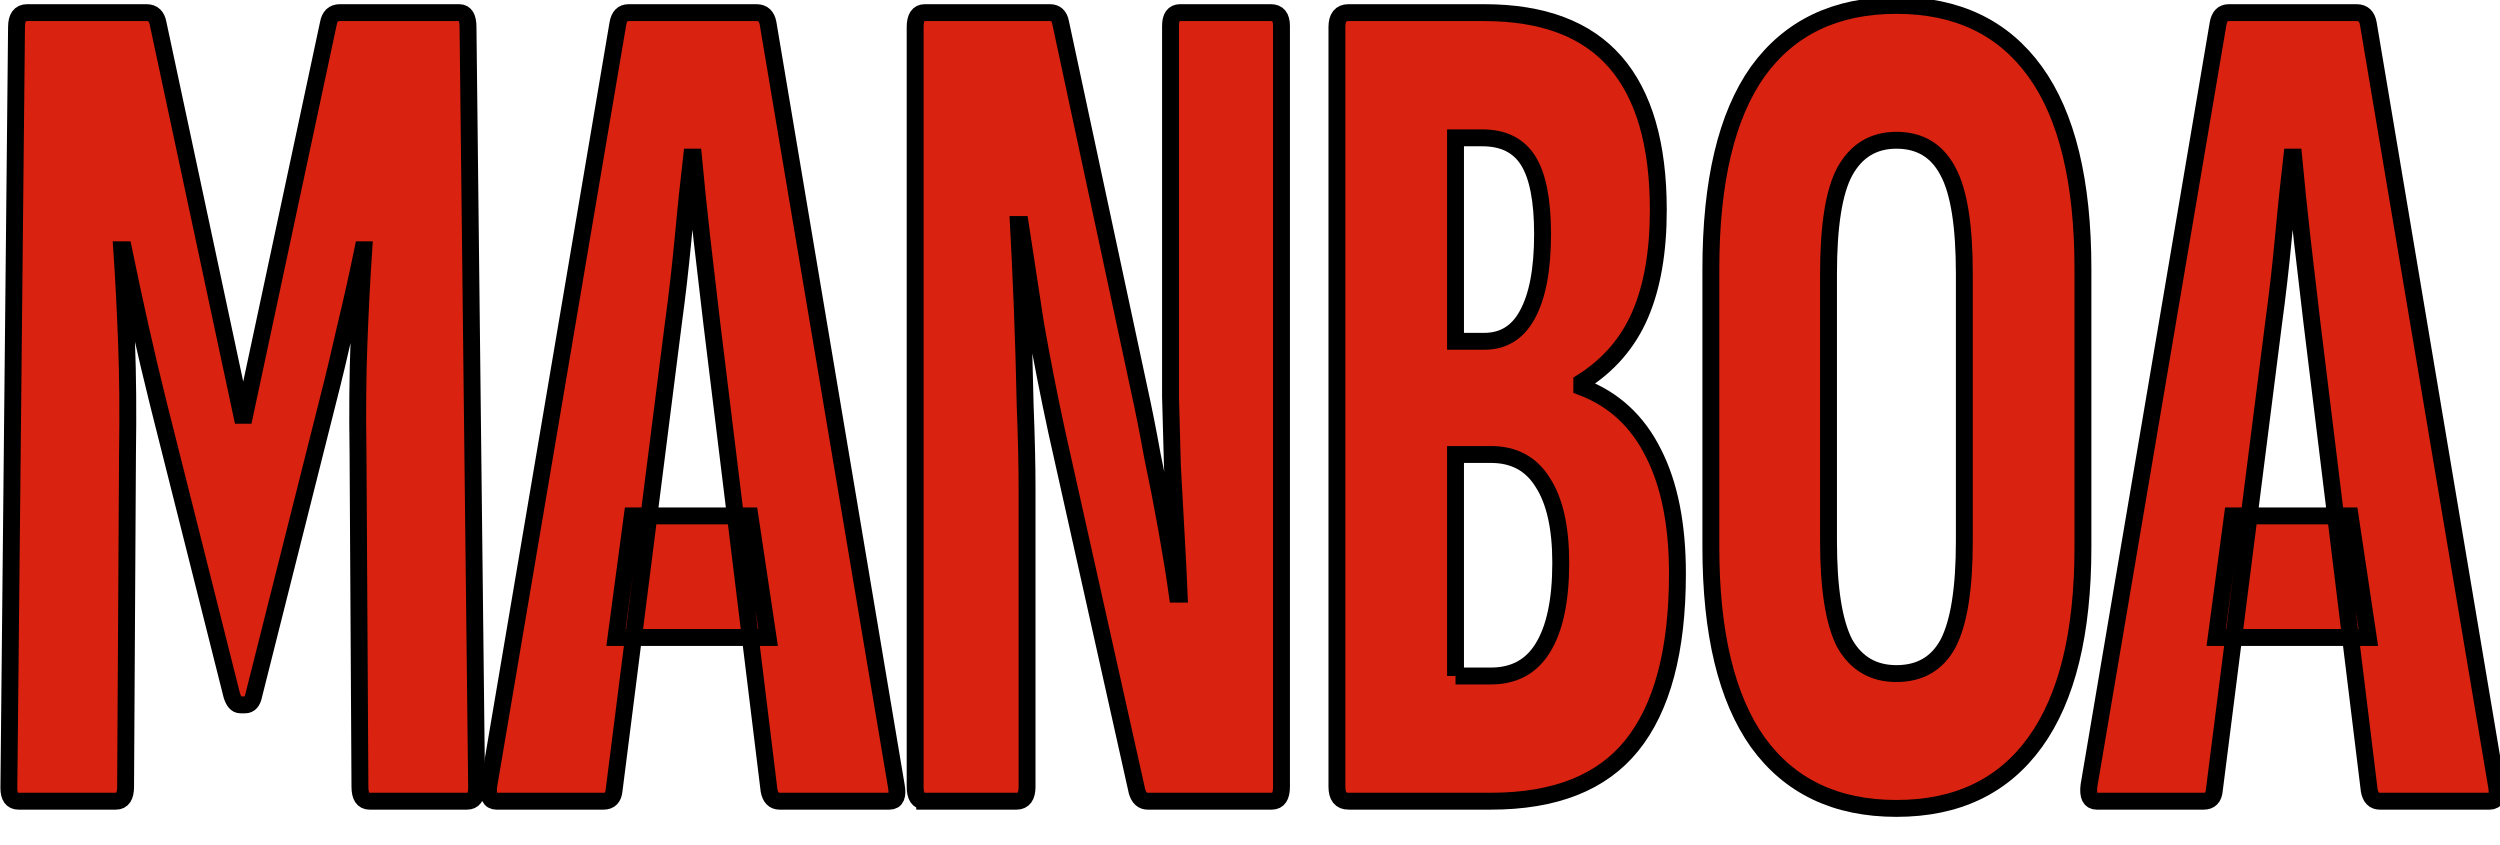 <svg width="148" height="50" xmlns="http://www.w3.org/2000/svg" fill="none">
 <defs>
  <clipPath id="clip0_6022_24536">
   <rect id="svg_1" fill="white" height="50" width="148"/>
  </clipPath>
 </defs>
 <g>
  <title>Layer 1</title>
  <g stroke="null" id="svg_2" clip-path="url(#clip0_6022_24536)">
   <path stroke="null" id="svg_3" fill="#D92310" d="m124.121,47.431c-0.378,0 -0.529,-0.309 -0.453,-0.926l7.644,-45.115c0.076,-0.428 0.283,-0.641 0.623,-0.641l7.588,0c0.378,0 0.604,0.214 0.68,0.641l7.588,45.115c0.113,0.618 -0.019,0.926 -0.397,0.926l-6.512,0c-0.34,0 -0.547,-0.214 -0.623,-0.641l-3.397,-27.725c-0.189,-1.615 -0.378,-3.231 -0.567,-4.847c-0.188,-1.663 -0.358,-3.302 -0.509,-4.918l-0.113,0c-0.189,1.616 -0.359,3.255 -0.51,4.918c-0.151,1.616 -0.34,3.255 -0.566,4.918l-3.511,27.654c-0.038,0.428 -0.246,0.641 -0.623,0.641l-6.342,0zm7.078,-9.693l0.963,-7.198l6.965,0l1.076,7.198l-9.004,0z"/>
   <path stroke="null" id="svg_4" fill="#D92310" d="m112.268,47.858c-3.586,0 -6.323,-1.307 -8.211,-3.92c-1.849,-2.613 -2.774,-6.462 -2.774,-11.546l0,-16.464c0,-5.179 0.925,-9.075 2.774,-11.689c1.888,-2.613 4.625,-3.92 8.211,-3.92c3.586,0 6.323,1.307 8.211,3.92c1.887,2.613 2.831,6.51 2.831,11.689l0,16.464c0,5.084 -0.944,8.933 -2.831,11.546c-1.888,2.613 -4.625,3.92 -8.211,3.92zm0,-7.982c1.397,0 2.416,-0.594 3.058,-1.782c0.642,-1.235 0.963,-3.255 0.963,-6.058l0,-15.822c0,-2.851 -0.321,-4.87 -0.963,-6.058c-0.642,-1.235 -1.661,-1.853 -3.058,-1.853c-1.359,0 -2.378,0.618 -3.058,1.853c-0.641,1.188 -0.962,3.207 -0.962,6.058l0,15.822c0,2.804 0.321,4.823 0.962,6.058c0.68,1.188 1.699,1.782 3.058,1.782z"/>
   <path stroke="null" id="svg_5" fill="#D92310" d="m79.825,47.431c-0.453,0 -0.679,-0.285 -0.679,-0.855l0,-44.973c0,-0.57 0.227,-0.855 0.679,-0.855l8.041,0c3.473,0 6.059,0.974 7.758,2.922c1.699,1.948 2.548,4.87 2.548,8.766c0,2.471 -0.359,4.538 -1.076,6.201c-0.717,1.663 -1.869,2.993 -3.454,3.991l0,0.285c1.887,0.713 3.303,2.019 4.247,3.92c0.944,1.853 1.416,4.229 1.416,7.127c0,4.561 -0.906,7.959 -2.718,10.192c-1.774,2.186 -4.549,3.279 -8.324,3.279l-8.437,0zm6.342,-7.412l2.095,0c1.359,0 2.378,-0.546 3.058,-1.639c0.717,-1.14 1.076,-2.827 1.076,-5.06c0,-2.091 -0.359,-3.683 -1.076,-4.775c-0.679,-1.093 -1.699,-1.639 -3.058,-1.639l-2.095,0l0,13.114zm0,-19.814l1.699,0c1.133,0 1.982,-0.523 2.548,-1.568c0.604,-1.093 0.906,-2.685 0.906,-4.775c0,-1.996 -0.283,-3.445 -0.849,-4.348c-0.566,-0.903 -1.472,-1.354 -2.718,-1.354l-1.586,0l0,12.045z"/>
   <path stroke="null" id="svg_6" fill="#D92310" d="m54.743,47.431c-0.378,0 -0.566,-0.285 -0.566,-0.855l0,-44.973c0,-0.57 0.189,-0.855 0.566,-0.855l7.418,0c0.34,0 0.547,0.19 0.623,0.57l4.643,21.667c0.264,1.188 0.528,2.518 0.793,3.991c0.302,1.425 0.585,2.875 0.849,4.348c0.264,1.473 0.472,2.756 0.623,3.849l0.113,0c-0.038,-0.95 -0.094,-2.091 -0.17,-3.421c-0.075,-1.33 -0.151,-2.708 -0.227,-4.134c-0.038,-1.426 -0.075,-2.804 -0.113,-4.134c0,-1.33 0,-2.471 0,-3.421l0,-18.531c0,-0.523 0.189,-0.784 0.566,-0.784l5.38,0c0.415,0 0.623,0.261 0.623,0.784l0,45.044c0,0.57 -0.189,0.855 -0.566,0.855l-7.361,0c-0.302,0 -0.51,-0.19 -0.623,-0.57l-4.757,-21.31c-0.453,-2.091 -0.868,-4.205 -1.246,-6.343c-0.34,-2.186 -0.642,-4.158 -0.906,-5.916l-0.113,0c0.075,1.378 0.151,3.017 0.227,4.918c0.075,1.901 0.132,3.825 0.17,5.773c0.075,1.901 0.113,3.54 0.113,4.918l0,17.676c0,0.57 -0.208,0.855 -0.623,0.855l-5.436,0z"/>
   <path stroke="null" id="svg_7" fill="#D92310" d="m29.389,47.431c-0.378,0 -0.528,-0.309 -0.453,-0.926l7.644,-45.115c0.075,-0.428 0.283,-0.641 0.623,-0.641l7.588,0c0.378,0 0.604,0.214 0.679,0.641l7.588,45.115c0.113,0.618 -0.019,0.926 -0.396,0.926l-6.512,0c-0.34,0 -0.547,-0.214 -0.623,-0.641l-3.398,-27.725c-0.189,-1.615 -0.378,-3.231 -0.566,-4.847c-0.189,-1.663 -0.359,-3.302 -0.51,-4.918l-0.113,0c-0.189,1.616 -0.359,3.255 -0.51,4.918c-0.151,1.616 -0.34,3.255 -0.566,4.918l-3.511,27.654c-0.038,0.428 -0.245,0.641 -0.623,0.641l-6.342,0zm7.078,-9.693l0.963,-7.198l6.965,0l1.076,7.198l-9.004,0z"/>
   <path stroke="null" id="svg_8" fill="#D92310" d="m1.091,47.431c-0.378,0 -0.566,-0.261 -0.566,-0.784l0.453,-45.044c0,-0.57 0.208,-0.855 0.623,-0.855l7.078,0c0.378,0 0.604,0.214 0.68,0.641l5.04,23.591l5.04,-23.591c0.075,-0.428 0.302,-0.641 0.679,-0.641l7.078,0c0.34,0 0.51,0.285 0.51,0.855l0.51,45.044c0,0.523 -0.189,0.784 -0.566,0.784l-5.776,0c-0.378,0 -0.566,-0.285 -0.566,-0.855l-0.113,-19.743c-0.038,-2.423 -0.019,-4.609 0.057,-6.557c0.075,-1.996 0.17,-3.825 0.283,-5.488l-0.057,0c-0.302,1.473 -0.642,2.993 -1.019,4.561c-0.34,1.52 -0.698,3.017 -1.076,4.49l-4.36,17.319c-0.075,0.38 -0.245,0.57 -0.51,0.57l-0.283,0c-0.227,0 -0.396,-0.19 -0.51,-0.57l-4.36,-17.319c-0.378,-1.52 -0.736,-3.041 -1.076,-4.561c-0.34,-1.521 -0.661,-3.017 -0.963,-4.49l-0.113,0c0.113,1.663 0.208,3.492 0.283,5.488c0.075,1.948 0.094,4.134 0.057,6.557l-0.113,19.743c0,0.57 -0.189,0.855 -0.566,0.855l-5.776,0z"/>
   <path stroke="null" id="svg_9" fill="#D92310" d="m144.392,62.549c-0.12,0 -0.18,-0.075 -0.18,-0.226l0,-7.696l-1.345,0c-0.11,0 -0.165,-0.076 -0.165,-0.226l0,-1.901c0,-0.151 0.055,-0.226 0.165,-0.226l4.768,0c0.11,0 0.165,0.075 0.165,0.226l0,1.901c0,0.15 -0.055,0.226 -0.165,0.226l-1.315,0l0,7.696c0,0.151 -0.06,0.226 -0.18,0.226l-1.748,0z"/>
   <path stroke="null" id="svg_10" fill="#D92310" d="m133.007,62.549c-0.109,0 -0.164,-0.075 -0.164,-0.226l0,-9.841c0,-0.138 0.055,-0.207 0.164,-0.207l1.914,0c0.08,0 0.134,0.044 0.164,0.132l0.523,2.089c0.22,0.828 0.394,1.53 0.524,2.107c0.139,0.577 0.254,1.072 0.343,1.486c0.09,0.401 0.165,0.778 0.225,1.129l0.029,0c-0.039,-0.263 -0.074,-0.602 -0.104,-1.016c-0.03,-0.427 -0.06,-0.878 -0.09,-1.355c-0.02,-0.477 -0.039,-0.928 -0.06,-1.355c-0.009,-0.427 -0.015,-0.765 -0.015,-1.016l0,-1.995c0,-0.138 0.05,-0.207 0.15,-0.207l1.704,0c0.11,0 0.165,0.069 0.165,0.207l0,9.841c0,0.151 -0.05,0.226 -0.15,0.226l-1.943,0c-0.08,0 -0.135,-0.057 -0.165,-0.17l-0.553,-2.182c-0.189,-0.765 -0.349,-1.411 -0.478,-1.938c-0.13,-0.539 -0.239,-1.003 -0.329,-1.392c-0.08,-0.402 -0.159,-0.778 -0.239,-1.129l-0.03,0c0.04,0.264 0.074,0.602 0.104,1.016c0.03,0.401 0.06,0.821 0.09,1.26c0.03,0.44 0.05,0.86 0.06,1.261c0.01,0.389 0.015,0.715 0.015,0.978l0,2.07c0,0.151 -0.055,0.226 -0.165,0.226l-1.689,0z"/>
   <path stroke="null" id="svg_11" fill="#D92310" d="m124.222,62.549c-0.119,0 -0.179,-0.075 -0.179,-0.226l0,-9.822c0,-0.151 0.06,-0.226 0.179,-0.226l4.052,0c0.119,0 0.179,0.075 0.179,0.226l0,1.806c0,0.151 -0.06,0.226 -0.179,0.226l-2.123,0l0,1.807l1.898,0c0.12,0 0.18,0.075 0.18,0.226l0,1.656c0,0.151 -0.06,0.226 -0.18,0.226l-1.898,0l0,1.844l2.123,0c0.119,0 0.179,0.076 0.179,0.226l0,1.807c0,0.151 -0.06,0.226 -0.179,0.226l-4.052,0z"/>
   <path stroke="null" id="svg_12" fill="#D92310" d="m112.603,62.549c-0.099,0 -0.149,-0.075 -0.149,-0.226l0.104,-9.841c0,-0.138 0.055,-0.207 0.165,-0.207l1.824,0c0.089,0 0.149,0.05 0.179,0.15l1.301,5.156l1.315,-5.156c0.03,-0.1 0.095,-0.15 0.195,-0.15l1.809,0c0.099,0 0.149,0.069 0.149,0.207l0.105,9.841c0,0.151 -0.045,0.226 -0.135,0.226l-1.779,0c-0.1,0 -0.149,-0.069 -0.149,-0.207l0,-3.161c0,-0.527 0.025,-1.047 0.074,-1.562c0.05,-0.527 0.1,-1.041 0.15,-1.543l-0.03,0c-0.09,0.389 -0.179,0.765 -0.269,1.129c-0.09,0.351 -0.184,0.709 -0.284,1.072l-0.927,3.255c-0.04,0.1 -0.095,0.151 -0.164,0.151l-0.105,0c-0.08,0 -0.135,-0.044 -0.165,-0.132l-0.956,-3.293c-0.1,-0.351 -0.2,-0.708 -0.299,-1.072c-0.09,-0.376 -0.17,-0.746 -0.24,-1.11l-0.029,0c0.049,0.514 0.094,1.041 0.134,1.58c0.04,0.527 0.065,1.048 0.075,1.562l0.015,3.105c0,0.151 -0.05,0.226 -0.15,0.226l-1.764,0z"/>
   <path stroke="null" id="svg_13" fill="#D92310" d="m103.878,62.549c-0.12,0 -0.179,-0.075 -0.179,-0.226l0,-9.822c0,-0.151 0.059,-0.226 0.179,-0.226l4.051,0c0.12,0 0.18,0.075 0.18,0.226l0,1.806c0,0.151 -0.06,0.226 -0.18,0.226l-2.122,0l0,1.807l1.898,0c0.12,0 0.18,0.075 0.18,0.226l0,1.656c0,0.151 -0.06,0.226 -0.18,0.226l-1.898,0l0,1.844l2.122,0c0.12,0 0.18,0.076 0.18,0.226l0,1.807c0,0.151 -0.06,0.226 -0.18,0.226l-4.051,0z"/>
   <path stroke="null" id="svg_14" fill="#D92310" d="m96.41,62.662c-0.947,0 -1.665,-0.314 -2.153,-0.941c-0.489,-0.627 -0.733,-1.537 -0.733,-2.728l0,-3.18c0,-1.179 0.244,-2.082 0.733,-2.709c0.488,-0.627 1.206,-0.941 2.153,-0.941c0.668,0 1.226,0.157 1.674,0.47c0.459,0.314 0.792,0.759 1.002,1.336c0.219,0.577 0.284,1.261 0.194,2.051c-0.02,0.15 -0.08,0.226 -0.179,0.226l-1.779,0c-0.1,0 -0.145,-0.076 -0.135,-0.226c0.02,-0.489 -0.035,-0.86 -0.164,-1.11c-0.12,-0.263 -0.324,-0.395 -0.613,-0.395c-0.269,0 -0.463,0.119 -0.583,0.357c-0.12,0.226 -0.179,0.596 -0.179,1.11l0,2.841c0,0.514 0.06,0.891 0.179,1.129c0.12,0.226 0.314,0.338 0.583,0.338c0.289,0 0.488,-0.113 0.598,-0.338c0.12,-0.226 0.174,-0.615 0.164,-1.167c0,-0.175 0.055,-0.264 0.165,-0.264l1.794,0c0.1,0 0.15,0.069 0.15,0.207c0.02,1.292 -0.209,2.27 -0.688,2.935c-0.478,0.665 -1.206,0.997 -2.183,0.997z"/>
   <path stroke="null" id="svg_15" fill="#D92310" d="m83.665,62.549c-0.11,0 -0.165,-0.075 -0.165,-0.226l0,-9.841c0,-0.138 0.055,-0.207 0.165,-0.207l1.913,0c0.08,0 0.135,0.044 0.165,0.132l0.523,2.089c0.22,0.828 0.394,1.53 0.523,2.107c0.139,0.577 0.254,1.072 0.344,1.486c0.09,0.401 0.164,0.778 0.224,1.129l0.03,0c-0.04,-0.263 -0.075,-0.602 -0.105,-1.016c-0.03,-0.427 -0.06,-0.878 -0.09,-1.355c-0.02,-0.477 -0.04,-0.928 -0.06,-1.355c-0.01,-0.427 -0.015,-0.765 -0.015,-1.016l0,-1.995c0,-0.138 0.05,-0.207 0.149,-0.207l1.704,0c0.11,0 0.164,0.069 0.164,0.207l0,9.841c0,0.151 -0.05,0.226 -0.149,0.226l-1.943,0c-0.08,0 -0.135,-0.057 -0.165,-0.17l-0.553,-2.182c-0.19,-0.765 -0.349,-1.411 -0.478,-1.938c-0.13,-0.539 -0.239,-1.003 -0.329,-1.392c-0.08,-0.402 -0.16,-0.778 -0.239,-1.129l-0.03,0c0.04,0.264 0.075,0.602 0.105,1.016c0.03,0.401 0.06,0.821 0.09,1.26c0.03,0.44 0.05,0.86 0.06,1.261c0.01,0.389 0.015,0.715 0.015,0.978l0,2.07c0,0.151 -0.055,0.226 -0.164,0.226l-1.689,0z"/>
   <path stroke="null" id="svg_16" fill="#D92310" d="m73.263,62.549c-0.109,0 -0.149,-0.081 -0.119,-0.245l1.824,-9.86c0.02,-0.113 0.08,-0.169 0.179,-0.169l2.317,0c0.09,0 0.149,0.05 0.179,0.15l1.809,9.86c0.04,0.175 0.005,0.263 -0.105,0.263l-1.959,0c-0.09,0 -0.144,-0.057 -0.164,-0.17l-0.658,-5.607c-0.05,-0.389 -0.095,-0.771 -0.135,-1.147c-0.04,-0.389 -0.08,-0.778 -0.12,-1.167l-0.03,0c-0.03,0.389 -0.065,0.778 -0.105,1.167c-0.03,0.376 -0.07,0.759 -0.12,1.147l-0.703,5.588c-0.02,0.126 -0.075,0.188 -0.164,0.188l-1.929,0zm2.033,-1.788l0.254,-2.107l1.435,0l0.299,2.107l-1.988,0z"/>
   <path stroke="null" id="svg_17" fill="#D92310" d="m63.672,62.549c-0.11,0 -0.165,-0.075 -0.165,-0.226l0,-9.822c0,-0.151 0.06,-0.226 0.179,-0.226l1.764,0c0.109,0 0.164,0.075 0.164,0.226l0,3.763l1.375,0l0,-3.763c0,-0.151 0.06,-0.226 0.179,-0.226l1.749,0c0.12,0 0.18,0.075 0.18,0.226l0,9.822c0,0.151 -0.06,0.226 -0.18,0.226l-1.749,0c-0.12,0 -0.179,-0.075 -0.179,-0.226l0,-3.745l-1.375,0l0,3.745c0,0.151 -0.06,0.226 -0.179,0.226l-1.764,0z"/>
   <path stroke="null" id="svg_18" fill="#D92310" d="m53.557,62.549c-0.11,0 -0.164,-0.075 -0.164,-0.226l0,-9.841c0,-0.138 0.054,-0.207 0.164,-0.207l1.913,0c0.08,0 0.135,0.044 0.165,0.132l0.523,2.089c0.22,0.828 0.394,1.53 0.523,2.107c0.139,0.577 0.254,1.072 0.344,1.486c0.09,0.401 0.164,0.778 0.224,1.129l0.03,0c-0.04,-0.263 -0.075,-0.602 -0.105,-1.016c-0.03,-0.427 -0.06,-0.878 -0.09,-1.355c-0.02,-0.477 -0.04,-0.928 -0.06,-1.355c-0.01,-0.427 -0.015,-0.765 -0.015,-1.016l0,-1.995c0,-0.138 0.05,-0.207 0.149,-0.207l1.704,0c0.11,0 0.164,0.069 0.164,0.207l0,9.841c0,0.151 -0.05,0.226 -0.149,0.226l-1.943,0c-0.08,0 -0.135,-0.057 -0.165,-0.17l-0.553,-2.182c-0.19,-0.765 -0.349,-1.411 -0.478,-1.938c-0.13,-0.539 -0.239,-1.003 -0.329,-1.392c-0.08,-0.402 -0.16,-0.778 -0.239,-1.129l-0.03,0c0.04,0.264 0.075,0.602 0.105,1.016c0.03,0.401 0.06,0.821 0.09,1.26c0.03,0.44 0.05,0.86 0.06,1.261c0.01,0.389 0.015,0.715 0.015,0.978l0,2.07c0,0.151 -0.055,0.226 -0.164,0.226l-1.689,0z"/>
   <path stroke="null" id="svg_19" fill="#D92310" d="m44.773,62.549c-0.12,0 -0.179,-0.075 -0.179,-0.226l0,-9.822c0,-0.151 0.06,-0.226 0.179,-0.226l4.051,0c0.119,0 0.179,0.075 0.179,0.226l0,1.806c0,0.151 -0.06,0.226 -0.179,0.226l-2.123,0l0,1.807l1.899,0c0.12,0 0.179,0.075 0.179,0.226l0,1.656c0,0.151 -0.06,0.226 -0.179,0.226l-1.899,0l0,1.844l2.123,0c0.119,0 0.179,0.076 0.179,0.226l0,1.807c0,0.151 -0.06,0.226 -0.179,0.226l-4.051,0z"/>
   <path stroke="null" id="svg_20" fill="#D92310" d="m30.502,62.549c-0.12,0 -0.179,-0.075 -0.179,-0.226l0,-9.822c0,-0.151 0.06,-0.226 0.179,-0.226l4.051,0c0.12,0 0.179,0.075 0.179,0.226l0,1.806c0,0.151 -0.06,0.226 -0.179,0.226l-2.123,0l0,1.807l1.899,0c0.12,0 0.179,0.075 0.179,0.226l0,1.656c0,0.151 -0.06,0.226 -0.179,0.226l-1.899,0l0,1.844l2.123,0c0.12,0 0.179,0.076 0.179,0.226l0,1.807c0,0.151 -0.06,0.226 -0.179,0.226l-4.051,0z"/>
   <path stroke="null" id="svg_21" fill="#D92310" d="m22.081,62.549c-0.11,0 -0.165,-0.075 -0.165,-0.226l0,-9.822c0,-0.151 0.06,-0.226 0.179,-0.226l1.764,0c0.11,0 0.165,0.075 0.165,0.226l0,7.677l1.958,0c0.09,0 0.135,0.069 0.135,0.207l0,1.938c0,0.151 -0.045,0.226 -0.135,0.226l-3.902,0z"/>
   <path stroke="null" id="svg_22" fill="#D92310" d="m11.679,62.549c-0.11,0 -0.149,-0.081 -0.12,-0.245l1.824,-9.86c0.02,-0.113 0.08,-0.169 0.179,-0.169l2.317,0c0.09,0 0.149,0.05 0.179,0.15l1.809,9.86c0.04,0.175 0.005,0.263 -0.105,0.263l-1.958,0c-0.09,0 -0.144,-0.057 -0.164,-0.17l-0.658,-5.607c-0.05,-0.389 -0.095,-0.771 -0.135,-1.147c-0.04,-0.389 -0.08,-0.778 -0.12,-1.167l-0.03,0c-0.03,0.389 -0.065,0.778 -0.105,1.167c-0.03,0.376 -0.07,0.759 -0.12,1.147l-0.703,5.588c-0.02,0.126 -0.075,0.188 -0.164,0.188l-1.929,0zm2.033,-1.788l0.254,-2.107l1.435,0l0.299,2.107l-1.988,0z"/>
   <path stroke="null" id="svg_23" fill="#D92310" d="m0.553,62.549c-0.1,0 -0.149,-0.075 -0.149,-0.226l0.105,-9.841c0,-0.138 0.055,-0.207 0.164,-0.207l1.824,0c0.09,0 0.149,0.05 0.179,0.15l1.301,5.156l1.316,-5.156c0.03,-0.1 0.095,-0.15 0.194,-0.15l1.809,0c0.1,0 0.15,0.069 0.15,0.207l0.105,9.841c0,0.151 -0.045,0.226 -0.135,0.226l-1.779,0c-0.1,0 -0.149,-0.069 -0.149,-0.207l0,-3.161c0,-0.527 0.025,-1.047 0.075,-1.562c0.05,-0.527 0.1,-1.041 0.149,-1.543l-0.03,0c-0.09,0.389 -0.179,0.765 -0.269,1.129c-0.09,0.351 -0.184,0.709 -0.284,1.072l-0.927,3.255c-0.04,0.1 -0.095,0.151 -0.164,0.151l-0.105,0c-0.08,0 -0.135,-0.044 -0.164,-0.132l-0.957,-3.293c-0.1,-0.351 -0.199,-0.708 -0.299,-1.072c-0.09,-0.376 -0.169,-0.746 -0.239,-1.11l-0.03,0c0.05,0.514 0.095,1.041 0.135,1.58c0.04,0.527 0.065,1.048 0.075,1.562l0.015,3.105c0,0.151 -0.05,0.226 -0.149,0.226l-1.764,0z"/>
  </g>
 </g>
</svg>